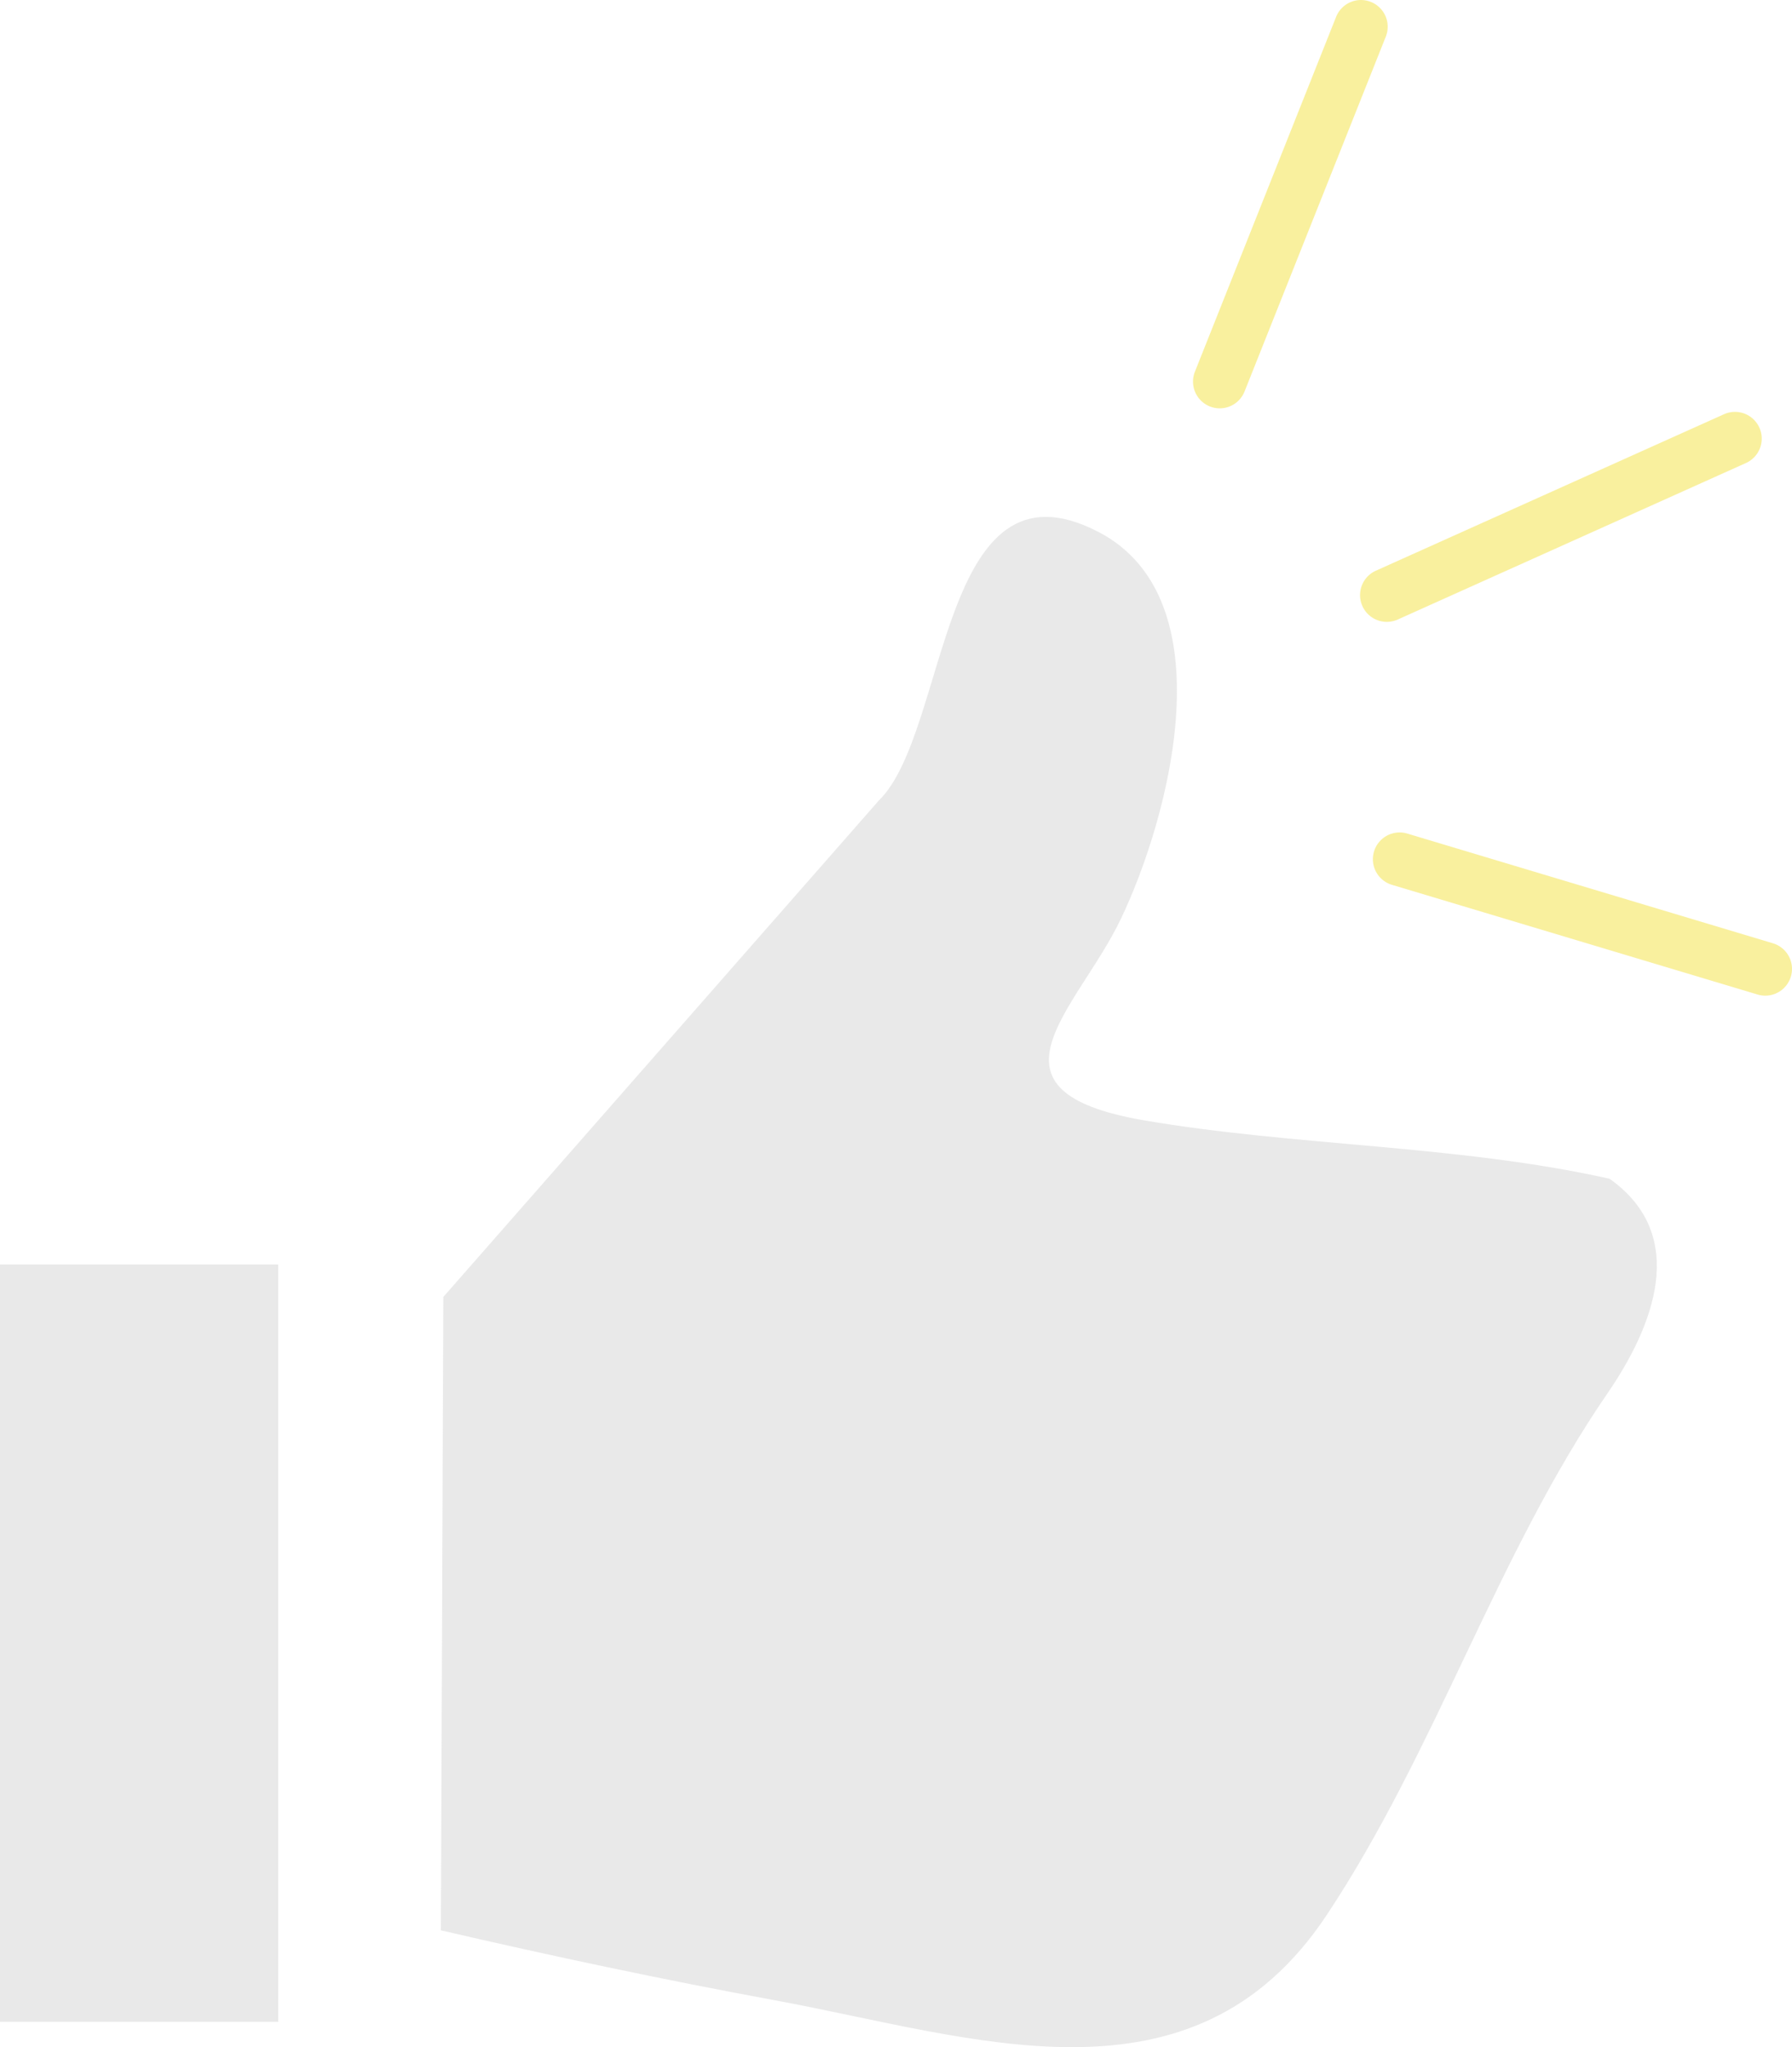 <?xml version="1.0" encoding="UTF-8"?>
<svg xmlns="http://www.w3.org/2000/svg" xmlns:xlink="http://www.w3.org/1999/xlink" width="100.526" height="114.809" viewBox="0 0 100.526 114.809">
  <defs>
    <clipPath id="clip-path">
      <rect id="長方形_12555" data-name="長方形 12555" width="97.328" height="114.604" fill="none"></rect>
    </clipPath>
    <clipPath id="clip-path-2">
      <rect id="長方形_12553" data-name="長方形 12553" width="15.61" height="42.473" fill="none"></rect>
    </clipPath>
    <clipPath id="clip-path-3">
      <rect id="長方形_12554" data-name="長方形 12554" width="68.217" height="85.821" fill="none"></rect>
    </clipPath>
  </defs>
  <g id="グループ_17370" data-name="グループ 17370" transform="translate(-1687.464 -2076.658)">
    <g id="グループ_17369" data-name="グループ 17369" transform="translate(1687.464 2076.863)" opacity="0.503" clip-path="url(#clip-path)">
      <g id="グループ_17365" data-name="グループ 17365" transform="translate(0 70.711)" opacity="0.57">
        <g id="グループ_17364" data-name="グループ 17364">
          <g id="グループ_17363" data-name="グループ 17363" clip-path="url(#clip-path-2)">
            <rect id="長方形_12552" data-name="長方形 12552" width="15.609" height="42.472" fill="#b2b3b3"></rect>
          </g>
        </g>
      </g>
      <g id="グループ_17368" data-name="グループ 17368" transform="translate(24.732 28.783)" opacity="0.57">
        <g id="グループ_17367" data-name="グループ 17367">
          <g id="グループ_17366" data-name="グループ 17366" clip-path="url(#clip-path-3)">
            <path id="パス_38010" data-name="パス 38010" d="M20.963,103.666,21.1,68.145,45.533,40.3c3.944-3.847,3.375-19.682,12.3-15.07,7.256,3.748,4.017,15.995,1.264,21.737-2.439,5.084-8.322,9.62,1.3,11.27,8.476,1.454,17.644,1.379,26.127,3.278,4.5,3.191,2.448,8.3-.12,12.039-6.178,8.984-9.626,20.04-15.753,29.261-7.523,11.322-19.834,6.825-30.931,4.778-6.277-1.156-12.549-2.489-18.762-3.928" transform="translate(-20.963 -24.396)" fill="#b2b3b3"></path>
          </g>
        </g>
      </g>
    </g>
    <path id="線_1" data-name="線 1" d="M20.511,7.653a1.5,1.5,0,0,1-.432-.064L-.431,1.437A1.5,1.5,0,0,1-1.437-.431,1.5,1.5,0,0,1,.431-1.437l20.51,6.153a1.5,1.5,0,0,1-.43,2.937Z" transform="translate(1765.979 2124.844)" fill="#f3df2b" opacity="0.455"></path>
    <path id="線_3" data-name="線 3" d="M0,10.277a1.5,1.5,0,0,1-1.369-.886A1.5,1.5,0,0,1-.615,7.408L18.917-1.368A1.5,1.5,0,0,1,20.9-.615a1.5,1.5,0,0,1-.753,1.983L.615,10.145A1.5,1.5,0,0,1,0,10.277Z" transform="translate(1765.26 2101.257)" fill="#f3df2b" opacity="0.455"></path>
    <path id="線_5" data-name="線 5" d="M0,21.4a1.5,1.5,0,0,1-.554-.107,1.5,1.5,0,0,1-.839-1.948L6.528-.555a1.5,1.5,0,0,1,1.948-.839A1.5,1.5,0,0,1,9.315.555L1.394,20.449A1.5,1.5,0,0,1,0,21.4Z" transform="translate(1755.888 2078.159)" fill="#f3df2b" opacity="0.455"></path>
  </g>
</svg>

